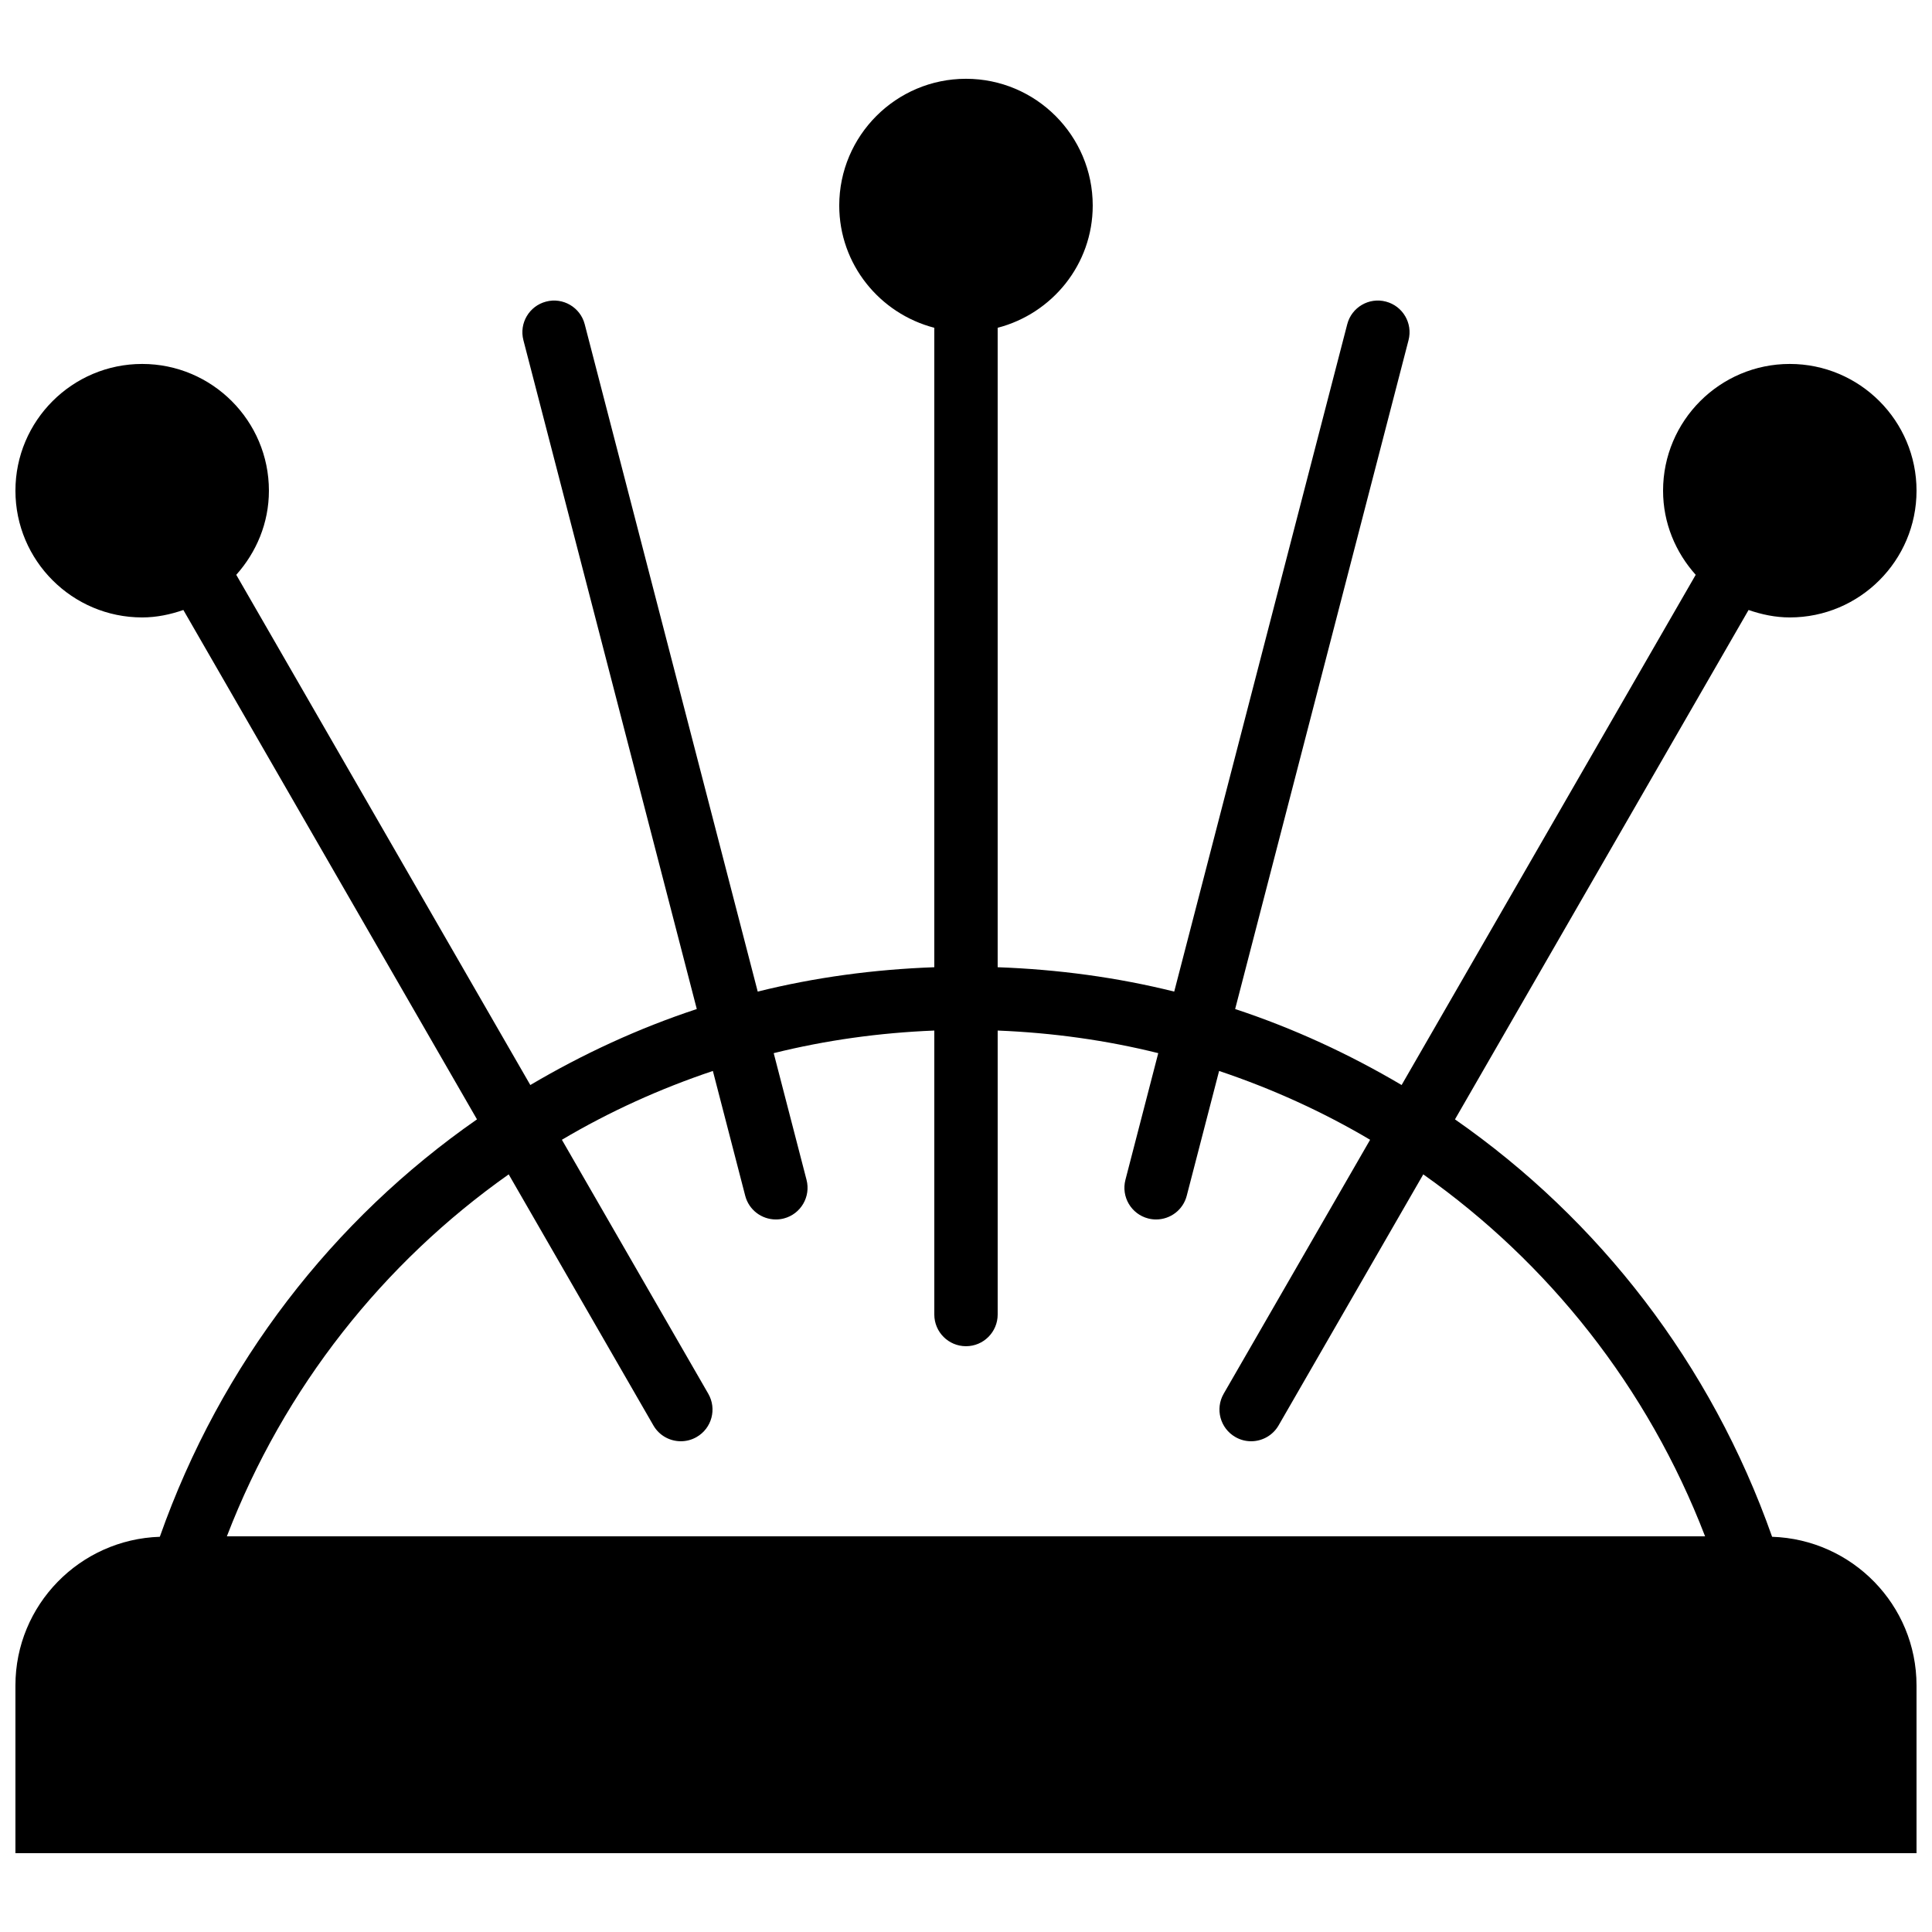 <?xml version="1.0" encoding="UTF-8"?>
<!-- Uploaded to: SVG Repo, www.svgrepo.com, Generator: SVG Repo Mixer Tools -->
<svg width="800px" height="800px" version="1.1" viewBox="144 144 512 512" xmlns="http://www.w3.org/2000/svg">
 <defs>
  <clipPath id="a">
   <path d="m148.09 164h503.81v472h-503.81z"/>
  </clipPath>
 </defs>
 <g clip-path="url(#a)">
  <path d="m278.81 455.22 38.34 66.52c1.551 2.707 4.383 4.207 7.289 4.207 1.41 0 2.852-0.359 4.18-1.125 4.016-2.309 5.398-7.445 3.082-11.469l-38.793-67.301c12.578-7.457 25.996-13.535 40.012-18.238l8.57 33.066c0.977 3.789 4.383 6.289 8.121 6.289 0.695 0 1.41-0.082 2.117-0.266 4.484-1.16 7.18-5.746 6.012-10.238l-8.699-33.57c13.754-3.418 27.996-5.406 42.562-5.988v75.254c0 4.637 3.754 8.398 8.398 8.398 4.633 0 8.395-3.762 8.395-8.398v-75.254c14.562 0.582 28.801 2.57 42.555 5.988l-8.699 33.57c-1.164 4.492 1.531 9.078 6.023 10.238 0.703 0.184 1.418 0.266 2.113 0.266 3.731 0 7.141-2.5 8.113-6.289l8.574-33.066c14.012 4.703 27.43 10.781 40.02 18.238l-38.805 67.301c-2.316 4.023-0.93 9.16 3.09 11.469 1.32 0.766 2.766 1.125 4.184 1.125 2.894 0 5.727-1.508 7.281-4.207l38.34-66.52c33.133 23.402 59.465 56.359 74.68 95.918h-391.74c15.215-39.559 41.547-72.516 74.684-95.918m334.82 96.043c-16.195-45.938-45.969-84.109-84.043-110.62l77.805-134.99c3.445 1.191 7.078 1.973 10.926 1.973 18.523 0 33.586-15.062 33.586-33.586s-15.062-33.59-33.586-33.59c-18.523 0-33.586 15.066-33.586 33.59 0 8.59 3.332 16.348 8.648 22.293l-77.934 135.21c-13.887-8.203-28.633-15.031-44.117-20.137l45.949-177.25c1.168-4.492-1.527-9.074-6.012-10.234-4.484-1.184-9.086 1.527-10.234 6.019l-45.848 176.84c-15.105-3.762-30.785-5.879-46.789-6.457v-169.46c14.445-3.754 25.191-16.797 25.191-32.395 0-18.523-15.062-33.59-33.586-33.59-18.523 0-33.59 15.066-33.59 33.59 0 15.598 10.742 28.641 25.191 32.395v169.46c-16.012 0.578-31.688 2.695-46.797 6.457l-45.844-176.84c-1.152-4.492-5.762-7.195-10.227-6.019-4.496 1.16-7.191 5.742-6.023 10.234l45.949 177.25c-15.484 5.106-30.23 11.934-44.117 20.137l-77.93-135.21c5.312-5.945 8.656-13.703 8.656-22.293 0-18.523-15.066-33.59-33.59-33.59-18.523 0-33.586 15.066-33.586 33.59s15.062 33.586 33.586 33.586c3.84 0 7.477-0.781 10.918-1.973l77.812 134.99c-38.078 26.508-67.855 64.68-84.051 110.62-21.203 0.691-38.266 18.047-38.266 39.406v44.438h503.81v-44.438c0-21.359-17.07-38.715-38.273-39.406" fill-rule="evenodd"/>
 </g>
</svg>